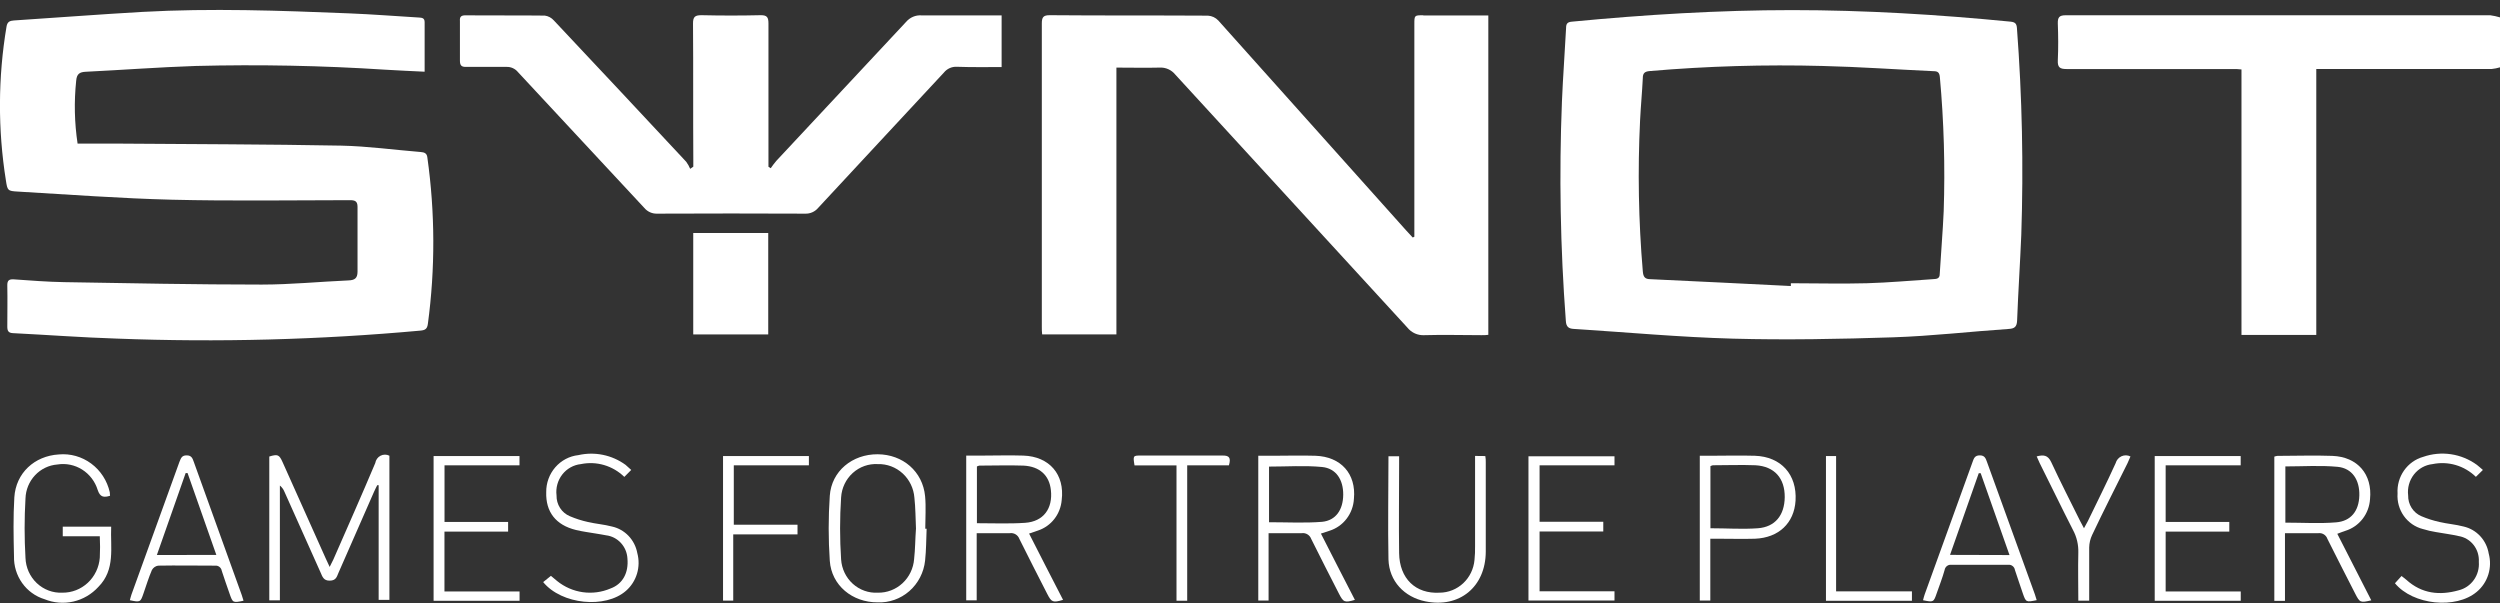 <svg width="232" height="56" viewBox="0 0 232 56" fill="none" xmlns="http://www.w3.org/2000/svg">
<rect x="0" y="0" width="232" height="56" fill="#333333" stroke="none"/>
<g clip-path="url(#clip0_76_1170)">
<path d="M231.096 1.416H202.543C198.927 1.416 195.312 1.416 191.701 1.416C191.102 1.416 190.949 1.604 190.965 2.184C191.007 3.318 191.018 4.457 190.965 5.59C190.934 6.256 191.154 6.407 191.78 6.407C196.925 6.407 202.075 6.407 207.221 6.407C207.462 6.407 207.704 6.407 208.009 6.445V31.083H214.951V6.402H215.787C220.938 6.402 226.086 6.402 231.233 6.402C231.495 6.376 231.754 6.323 232.006 6.246V1.615C231.708 1.524 231.404 1.458 231.096 1.416Z" fill="white"/>
<path d="M146.046 30.524C150.971 30.836 155.89 31.292 160.82 31.427C165.749 31.561 170.737 31.464 175.687 31.303C179.272 31.185 182.845 30.766 186.43 30.524C186.918 30.492 187.16 30.347 187.187 29.767C187.286 27.113 187.465 24.464 187.575 21.805C187.79 15.4 187.655 8.987 187.171 2.598C187.139 2.2 187.008 2.061 186.608 2.012C179.85 1.351 173.081 0.938 166.296 0.938C159.511 0.938 152.631 1.362 145.857 2.012C145.442 2.05 145.332 2.216 145.332 2.609C145.216 4.876 145.042 7.138 144.948 9.41C144.677 16.201 144.798 23.001 145.31 29.777C145.342 30.341 145.579 30.497 146.046 30.524ZM152.2 11.156C152.264 9.851 152.39 8.551 152.453 7.245C152.453 6.794 152.626 6.638 153.083 6.595C158.421 6.137 163.779 5.979 169.134 6.122C172.571 6.203 176.008 6.45 179.45 6.606C179.824 6.606 179.976 6.735 180.018 7.143C180.395 11.282 180.514 15.442 180.375 19.596C180.291 21.547 180.118 23.486 180.007 25.431C180.007 25.877 179.697 25.888 179.403 25.904C177.353 26.038 175.299 26.226 173.244 26.285C170.894 26.35 168.54 26.285 166.191 26.285V26.543C161.85 26.328 157.509 26.108 153.167 25.909C152.642 25.909 152.495 25.689 152.453 25.184C152.055 20.519 151.971 15.832 152.2 11.156Z" fill="white"/>
<path d="M39.033 14.106C36.584 13.907 34.14 13.569 31.675 13.515C24.812 13.386 17.943 13.38 11.074 13.327C9.797 13.327 8.52 13.327 7.2 13.327C6.91 11.398 6.866 9.438 7.069 7.498C7.122 6.853 7.39 6.686 7.963 6.659C11.358 6.493 14.753 6.235 18.153 6.122C24.011 5.972 29.869 6.086 35.727 6.466C36.915 6.541 38.108 6.59 39.406 6.654C39.406 5.042 39.406 3.554 39.406 2.055C39.406 1.641 39.128 1.647 38.849 1.625C36.694 1.496 34.535 1.325 32.374 1.239C25.994 0.981 19.609 0.75 13.223 1.104C9.24 1.33 5.261 1.641 1.283 1.899C0.915 1.926 0.678 2.018 0.605 2.469C-0.187 7.189 -0.206 12.011 0.547 16.738C0.694 17.689 0.705 17.727 1.677 17.78C6.438 18.055 11.195 18.415 15.956 18.533C21.459 18.667 26.961 18.581 32.469 18.576C32.916 18.576 33.179 18.651 33.179 19.188C33.179 21.197 33.179 23.207 33.179 25.216C33.179 25.834 32.9 26 32.343 26.022C29.657 26.14 26.972 26.409 24.286 26.409C18.174 26.409 12.067 26.285 5.955 26.183C4.378 26.156 2.849 26.033 1.299 25.925C0.836 25.893 0.663 26.022 0.678 26.516C0.705 27.784 0.678 29.047 0.678 30.309C0.678 30.701 0.773 30.895 1.204 30.916C4.41 31.077 7.616 31.319 10.827 31.421C20.233 31.782 29.652 31.534 39.028 30.68C39.459 30.637 39.643 30.524 39.706 30.057C40.395 24.933 40.379 19.735 39.659 14.616C39.617 14.219 39.38 14.133 39.033 14.106Z" fill="white"/>
<path d="M132.077 1.416C131.252 1.416 131.252 1.416 131.252 2.259V21.971L131.1 22.041L130.479 21.369C124.677 14.872 118.87 8.382 113.057 1.899C112.805 1.633 112.463 1.474 112.101 1.453C107.208 1.421 102.31 1.453 97.417 1.41C96.828 1.41 96.681 1.588 96.681 2.173C96.681 11.565 96.681 20.954 96.681 30.341C96.681 30.567 96.681 30.798 96.713 31.035H103.603V6.273C105.001 6.273 106.304 6.305 107.602 6.273C107.879 6.255 108.157 6.305 108.412 6.418C108.666 6.531 108.891 6.704 109.068 6.923C116.24 14.745 123.418 22.569 130.6 30.395C130.79 30.632 131.031 30.82 131.305 30.943C131.579 31.066 131.878 31.122 132.177 31.104C133.938 31.051 135.703 31.104 137.469 31.104C137.69 31.104 137.911 31.104 138.116 31.072V1.437H132.088L132.077 1.416Z" fill="white"/>
<path d="M92.95 6.224V1.427H92.203C89.975 1.427 87.747 1.427 85.524 1.427C85.255 1.406 84.986 1.45 84.737 1.554C84.488 1.659 84.266 1.821 84.089 2.028C80.088 6.326 76.074 10.624 72.048 14.922C71.862 15.142 71.686 15.372 71.523 15.61L71.313 15.476V14.788C71.313 10.587 71.313 6.385 71.313 2.184C71.313 1.615 71.192 1.4 70.582 1.41C68.76 1.453 66.933 1.453 65.101 1.41C64.507 1.41 64.307 1.55 64.312 2.184C64.344 6.364 64.312 10.544 64.339 14.729V15.465L64.049 15.669C63.954 15.433 63.828 15.211 63.676 15.008C59.595 10.628 55.502 6.258 51.4 1.899C51.182 1.652 50.886 1.492 50.564 1.448C48.104 1.416 45.645 1.448 43.206 1.421C42.796 1.421 42.649 1.55 42.681 1.958C42.681 3.178 42.681 4.403 42.681 5.623C42.681 6.079 42.828 6.219 43.264 6.208C44.504 6.208 45.745 6.208 46.98 6.208C47.187 6.197 47.393 6.235 47.583 6.32C47.773 6.405 47.941 6.534 48.073 6.697C51.972 10.898 55.877 15.096 59.787 19.29C59.934 19.466 60.119 19.606 60.326 19.699C60.534 19.792 60.759 19.836 60.986 19.827C65.561 19.806 70.141 19.806 74.724 19.827C74.951 19.836 75.177 19.792 75.385 19.699C75.594 19.606 75.779 19.466 75.927 19.29C79.806 15.1 83.71 10.925 87.594 6.735C87.739 6.556 87.922 6.415 88.129 6.322C88.336 6.229 88.561 6.186 88.787 6.197C90.143 6.246 91.531 6.224 92.95 6.224Z" fill="white"/>
<path d="M71.292 21.622H64.333V31.035H71.292V21.622Z" fill="white"/>
<path d="M34.824 42.972C33.562 45.965 32.243 48.936 30.94 51.912C30.85 52.111 30.75 52.299 30.593 52.611C30.425 52.251 30.314 52.025 30.214 51.794L26.231 42.902C25.91 42.182 25.773 42.129 24.99 42.365V55.71H25.973V45.057C26.162 45.212 26.308 45.413 26.399 45.642L29.752 53.132C29.92 53.513 30.02 53.895 30.609 53.884C31.197 53.873 31.255 53.513 31.413 53.153L34.713 45.632C34.803 45.422 34.908 45.229 35.008 45.025H35.139V55.667H36.137V42.29C36.009 42.224 35.868 42.19 35.724 42.19C35.581 42.19 35.44 42.225 35.312 42.291C35.184 42.358 35.073 42.454 34.988 42.572C34.903 42.69 34.847 42.828 34.824 42.972Z" fill="white"/>
<path d="M217.658 49.258C218.287 49.064 218.842 48.678 219.25 48.152C219.658 47.625 219.898 46.984 219.939 46.314C220.17 44.025 218.788 42.397 216.449 42.306C214.752 42.242 213.049 42.306 211.351 42.306C211.251 42.316 211.152 42.34 211.057 42.376V55.759H212.045V49.478C213.149 49.478 214.147 49.478 215.162 49.478C215.339 49.458 215.517 49.5 215.667 49.598C215.817 49.696 215.93 49.843 215.987 50.016C216.833 51.719 217.705 53.406 218.567 55.098C218.988 55.925 219.04 55.947 220.055 55.71L216.901 49.537C217.222 49.403 217.443 49.339 217.658 49.258ZM212.082 48.501V43.284C213.716 43.284 215.335 43.171 216.928 43.321C218.283 43.45 218.982 44.536 218.946 45.981C218.909 47.426 218.163 48.361 216.796 48.474C215.256 48.603 213.695 48.501 212.082 48.501Z" fill="white"/>
<path d="M123.384 49.253C124.012 49.054 124.564 48.664 124.968 48.135C125.372 47.605 125.608 46.963 125.644 46.292C125.865 43.977 124.446 42.376 122.071 42.295C120.725 42.252 119.38 42.295 118.04 42.295H116.768V55.727H117.724V49.478C118.775 49.478 119.8 49.478 120.804 49.478C120.988 49.453 121.175 49.492 121.335 49.59C121.494 49.687 121.617 49.837 121.682 50.016C122.523 51.719 123.395 53.406 124.257 55.098C124.667 55.893 124.782 55.947 125.734 55.667C124.683 53.626 123.631 51.59 122.58 49.516C122.948 49.392 123.169 49.333 123.384 49.253ZM117.766 48.463V43.3C119.432 43.3 121.072 43.182 122.685 43.337C123.989 43.461 124.662 44.52 124.651 45.911C124.64 47.302 123.968 48.302 122.691 48.425C121.077 48.554 119.438 48.463 117.766 48.463Z" fill="white"/>
<path d="M96.334 49.231C96.931 49.033 97.457 48.659 97.847 48.156C98.237 47.653 98.473 47.044 98.526 46.405C98.82 44.041 97.391 42.36 94.968 42.279C93.686 42.236 92.403 42.279 91.126 42.279H89.665V55.71H90.637V49.478C91.715 49.478 92.74 49.478 93.717 49.478C93.902 49.452 94.09 49.49 94.251 49.588C94.412 49.686 94.535 49.837 94.6 50.016C95.441 51.719 96.313 53.406 97.175 55.098C97.58 55.893 97.701 55.947 98.652 55.667C97.601 53.626 96.55 51.59 95.499 49.516C95.861 49.387 96.103 49.322 96.334 49.231ZM90.658 48.554V43.289C90.729 43.251 90.805 43.224 90.884 43.209C92.251 43.209 93.617 43.16 94.978 43.209C96.487 43.284 97.375 44.117 97.522 45.476C97.716 47.195 96.834 48.398 95.136 48.517C93.675 48.619 92.203 48.554 90.658 48.554Z" fill="white"/>
<path d="M10.317 48.877H5.824V49.768H9.261C9.295 50.429 9.295 51.09 9.261 51.751C9.194 52.643 8.797 53.476 8.151 54.08C7.504 54.684 6.657 55.013 5.782 55.001C5.35 55.021 4.918 54.953 4.513 54.801C4.107 54.649 3.734 54.416 3.417 54.117C3.099 53.817 2.843 53.456 2.662 53.055C2.482 52.653 2.381 52.219 2.365 51.778C2.258 49.94 2.258 48.098 2.365 46.26C2.39 45.455 2.706 44.687 3.251 44.105C3.796 43.523 4.533 43.167 5.319 43.106C6.117 42.975 6.935 43.142 7.623 43.576C8.311 44.01 8.823 44.682 9.066 45.47C9.292 46.158 9.65 46.18 10.212 46.008C10.209 45.896 10.201 45.785 10.186 45.675C9.944 44.605 9.332 43.662 8.462 43.018C7.593 42.374 6.525 42.073 5.456 42.172C3.196 42.311 1.472 43.896 1.33 46.153C1.22 47.969 1.256 49.795 1.299 51.617C1.276 52.508 1.542 53.383 2.055 54.104C2.568 54.826 3.3 55.355 4.137 55.608C4.985 55.953 5.915 56.029 6.806 55.825C7.697 55.62 8.506 55.146 9.129 54.464C10.727 52.852 10.233 50.821 10.317 48.877Z" fill="white"/>
<path d="M85.849 46.051C85.629 43.751 83.784 42.166 81.44 42.156C79.096 42.145 77.162 43.719 77.004 46.008C76.868 48.016 76.868 50.032 77.004 52.041C77.162 54.335 79.107 55.904 81.43 55.898C82.511 55.947 83.569 55.573 84.39 54.853C85.211 54.132 85.733 53.119 85.849 52.02C85.955 51.042 85.949 50.053 85.991 49.065H85.865C85.865 48.06 85.944 47.044 85.849 46.051ZM84.83 51.88C84.764 52.741 84.379 53.545 83.752 54.125C83.126 54.705 82.306 55.019 81.461 55.001C80.611 55.048 79.776 54.751 79.139 54.174C78.502 53.597 78.112 52.786 78.055 51.917C77.929 49.998 77.929 48.072 78.055 46.153C78.11 45.283 78.498 44.471 79.136 43.893C79.774 43.315 80.61 43.019 81.461 43.069C82.31 43.044 83.136 43.354 83.767 43.934C84.399 44.514 84.789 45.32 84.856 46.185C84.961 47.136 84.961 48.103 85.003 49.054C84.93 50.005 84.935 50.95 84.83 51.88Z" fill="white"/>
<path d="M41.246 49.333H47.153V48.436H41.251V43.182H48.209V42.322H40.237V55.753H48.215V54.888H41.246V49.333Z" fill="white"/>
<path d="M142.872 49.322H148.784V48.42H142.872V43.182H149.825V42.344H141.842V55.727H149.825V54.872H142.872V49.322Z" fill="white"/>
<path d="M200.972 49.333H206.879V48.436H200.972V43.182H207.935V42.322H199.957V55.753H207.941V54.888H200.972V49.333Z" fill="white"/>
<path d="M162.848 42.295C161.419 42.252 159.994 42.295 158.565 42.295H157.74V55.727H158.717V49.994H159.458C160.594 49.994 161.729 50.026 162.859 49.994C165.066 49.908 166.496 48.544 166.627 46.47C166.774 44.041 165.287 42.376 162.848 42.295ZM163.137 49.022C161.702 49.129 160.252 49.022 158.728 49.022V43.262C158.798 43.222 158.875 43.193 158.954 43.176C160.273 43.176 161.582 43.123 162.911 43.176C164.677 43.278 165.639 44.385 165.623 46.142C165.602 47.813 164.735 48.898 163.137 49.022Z" fill="white"/>
<path d="M136.886 42.311C136.886 45.153 136.886 47.92 136.886 50.682C136.895 51.11 136.877 51.539 136.833 51.966C136.759 52.791 136.388 53.558 135.792 54.119C135.195 54.679 134.417 54.994 133.606 55.001C131.373 55.13 129.87 53.696 129.838 51.326C129.801 48.586 129.838 45.841 129.838 43.101V42.344H128.85C128.85 45.567 128.787 48.742 128.85 51.912C128.908 53.932 130.322 55.41 132.277 55.807C135.43 56.452 137.863 54.464 137.879 51.203C137.879 48.436 137.879 45.675 137.879 42.908C137.879 42.72 137.879 42.537 137.837 42.322L136.886 42.311Z" fill="white"/>
<path d="M184.391 42.865C184.27 42.532 184.18 42.258 183.723 42.258C183.266 42.258 183.171 42.532 183.056 42.865L178.61 55.162C178.546 55.334 178.51 55.512 178.457 55.7C179.424 55.898 179.44 55.893 179.729 55.05C179.976 54.34 180.254 53.637 180.459 52.901C180.482 52.753 180.558 52.62 180.674 52.529C180.789 52.438 180.935 52.396 181.08 52.412C182.84 52.412 184.606 52.412 186.367 52.412C186.512 52.396 186.657 52.438 186.772 52.529C186.888 52.62 186.965 52.753 186.987 52.901C187.213 53.61 187.47 54.313 187.712 55.05C188.006 55.893 188.017 55.898 189.005 55.694C188.942 55.485 188.895 55.324 188.837 55.157C187.355 51.063 185.873 46.966 184.391 42.865ZM180.964 51.493C181.868 48.925 182.751 46.416 183.629 43.912H183.807L186.482 51.509L180.964 51.493Z" fill="white"/>
<path d="M17.985 42.865C17.864 42.532 17.78 42.258 17.317 42.258C16.855 42.258 16.792 42.532 16.65 42.865C15.175 46.966 13.693 51.065 12.204 55.162C12.141 55.334 12.104 55.512 12.051 55.7C13.018 55.904 13.034 55.893 13.323 55.05C13.575 54.324 13.801 53.583 14.096 52.901C14.155 52.792 14.238 52.699 14.338 52.628C14.439 52.557 14.553 52.511 14.674 52.492C16.434 52.46 18.2 52.492 19.961 52.492C20.105 52.477 20.25 52.518 20.365 52.608C20.48 52.698 20.558 52.829 20.581 52.976C20.807 53.69 21.065 54.394 21.306 55.098C21.601 55.947 21.611 55.952 22.599 55.748C22.536 55.544 22.489 55.377 22.431 55.211L17.985 42.865ZM14.558 51.504L17.228 43.902H17.407C18.284 46.4 19.167 48.903 20.076 51.498L14.558 51.504Z" fill="white"/>
<path d="M228.616 48.86C227.885 48.667 227.123 48.613 226.388 48.441C225.812 48.315 225.249 48.135 224.706 47.904C224.333 47.747 224.017 47.478 223.797 47.132C223.578 46.787 223.466 46.382 223.476 45.97C223.435 45.627 223.461 45.279 223.554 44.947C223.646 44.614 223.802 44.304 224.013 44.033C224.224 43.763 224.485 43.539 224.782 43.373C225.079 43.208 225.405 43.104 225.741 43.069C226.455 42.921 227.193 42.951 227.893 43.156C228.593 43.362 229.234 43.738 229.762 44.251L230.413 43.611C230.166 43.407 230.019 43.262 229.856 43.139C229.142 42.62 228.317 42.282 227.45 42.153C226.583 42.024 225.698 42.108 224.869 42.397C224.151 42.599 223.523 43.048 223.091 43.667C222.658 44.286 222.447 45.039 222.493 45.798C222.442 46.541 222.648 47.278 223.076 47.88C223.504 48.482 224.125 48.911 224.832 49.092C225.233 49.216 225.642 49.311 226.056 49.376C226.761 49.505 227.47 49.586 228.159 49.747C228.707 49.834 229.203 50.128 229.55 50.57C229.898 51.013 230.07 51.572 230.035 52.138C230.083 52.735 229.921 53.33 229.576 53.815C229.232 54.3 228.729 54.643 228.159 54.781C226.403 55.275 224.743 55.103 223.313 53.809C223.182 53.69 223.029 53.588 222.861 53.454L222.251 54.126C223.923 56.151 227.917 56.554 229.846 54.921C230.347 54.504 230.718 53.948 230.915 53.319C231.112 52.69 231.126 52.017 230.955 51.38C230.856 50.769 230.581 50.202 230.164 49.753C229.747 49.304 229.208 48.993 228.616 48.86Z" fill="white"/>
<path d="M56.786 48.86C56.056 48.667 55.294 48.613 54.558 48.441C53.984 48.315 53.423 48.135 52.882 47.904C52.509 47.748 52.191 47.481 51.97 47.136C51.75 46.792 51.637 46.387 51.647 45.975C51.604 45.632 51.629 45.284 51.721 44.951C51.812 44.618 51.967 44.306 52.178 44.036C52.388 43.765 52.65 43.54 52.947 43.374C53.243 43.208 53.57 43.104 53.906 43.069C54.622 42.921 55.362 42.952 56.064 43.158C56.766 43.365 57.408 43.742 57.937 44.256L58.578 43.611C58.337 43.407 58.19 43.262 58.053 43.139C57.425 42.682 56.711 42.366 55.955 42.211C55.2 42.055 54.422 42.064 53.67 42.236C52.844 42.327 52.082 42.729 51.531 43.364C50.98 43.999 50.68 44.821 50.69 45.669C50.632 47.507 51.578 48.726 53.449 49.183C54.064 49.333 54.689 49.408 55.315 49.516C55.625 49.57 55.935 49.613 56.245 49.677C56.77 49.74 57.255 49.99 57.618 50.383C57.98 50.776 58.196 51.287 58.226 51.826C58.347 53.132 57.806 54.195 56.65 54.614C55.84 54.96 54.954 55.078 54.085 54.956C53.215 54.834 52.393 54.477 51.704 53.921L51.126 53.438L50.406 54.018C52.125 56.113 56.187 56.5 58.09 54.829C58.573 54.408 58.929 53.855 59.115 53.235C59.301 52.614 59.31 51.952 59.141 51.326C59.031 50.724 58.748 50.168 58.329 49.729C57.91 49.29 57.373 48.988 56.786 48.86Z" fill="white"/>
<path d="M67.098 55.737H68.044V49.591H74.009V48.694H68.096V43.182H75.065V42.322H67.098V55.737Z" fill="white"/>
<path d="M196.331 42.983C195.511 44.794 194.618 46.566 193.756 48.355C193.656 48.554 193.546 48.742 193.393 49.022C193.236 48.726 193.131 48.538 193.036 48.35C192.137 46.534 191.207 44.729 190.356 42.892C190.046 42.22 189.63 42.188 189.005 42.354C189.105 42.58 189.184 42.773 189.273 42.956C190.324 45.041 191.323 47.136 192.384 49.204C192.724 49.843 192.891 50.562 192.868 51.289C192.831 52.761 192.868 54.233 192.868 55.743H193.877C193.877 54.05 193.877 52.428 193.877 50.8C193.886 50.399 193.979 50.005 194.15 49.645C195.201 47.415 196.336 45.202 197.435 42.983C197.529 42.784 197.613 42.575 197.708 42.36C197.579 42.294 197.438 42.258 197.294 42.255C197.151 42.252 197.008 42.281 196.876 42.34C196.745 42.4 196.628 42.488 196.533 42.599C196.439 42.71 196.37 42.841 196.331 42.983Z" fill="white"/>
<path d="M113.451 42.274C110.934 42.274 108.417 42.274 105.899 42.274C105.148 42.274 105.132 42.274 105.284 43.192H109.179V55.748H110.172V43.182H114.045C114.25 42.478 114.072 42.263 113.451 42.274Z" fill="white"/>
<path d="M170.39 42.322H169.449V55.753H177.427V54.878H170.39V42.322Z" fill="white"/>
</g>
<defs>
<clipPath id="clip0_76_1170">
<rect width="232" height="54.998" fill="white" transform="translate(0 0.922)"/>
</clipPath>
</defs>
</svg>
